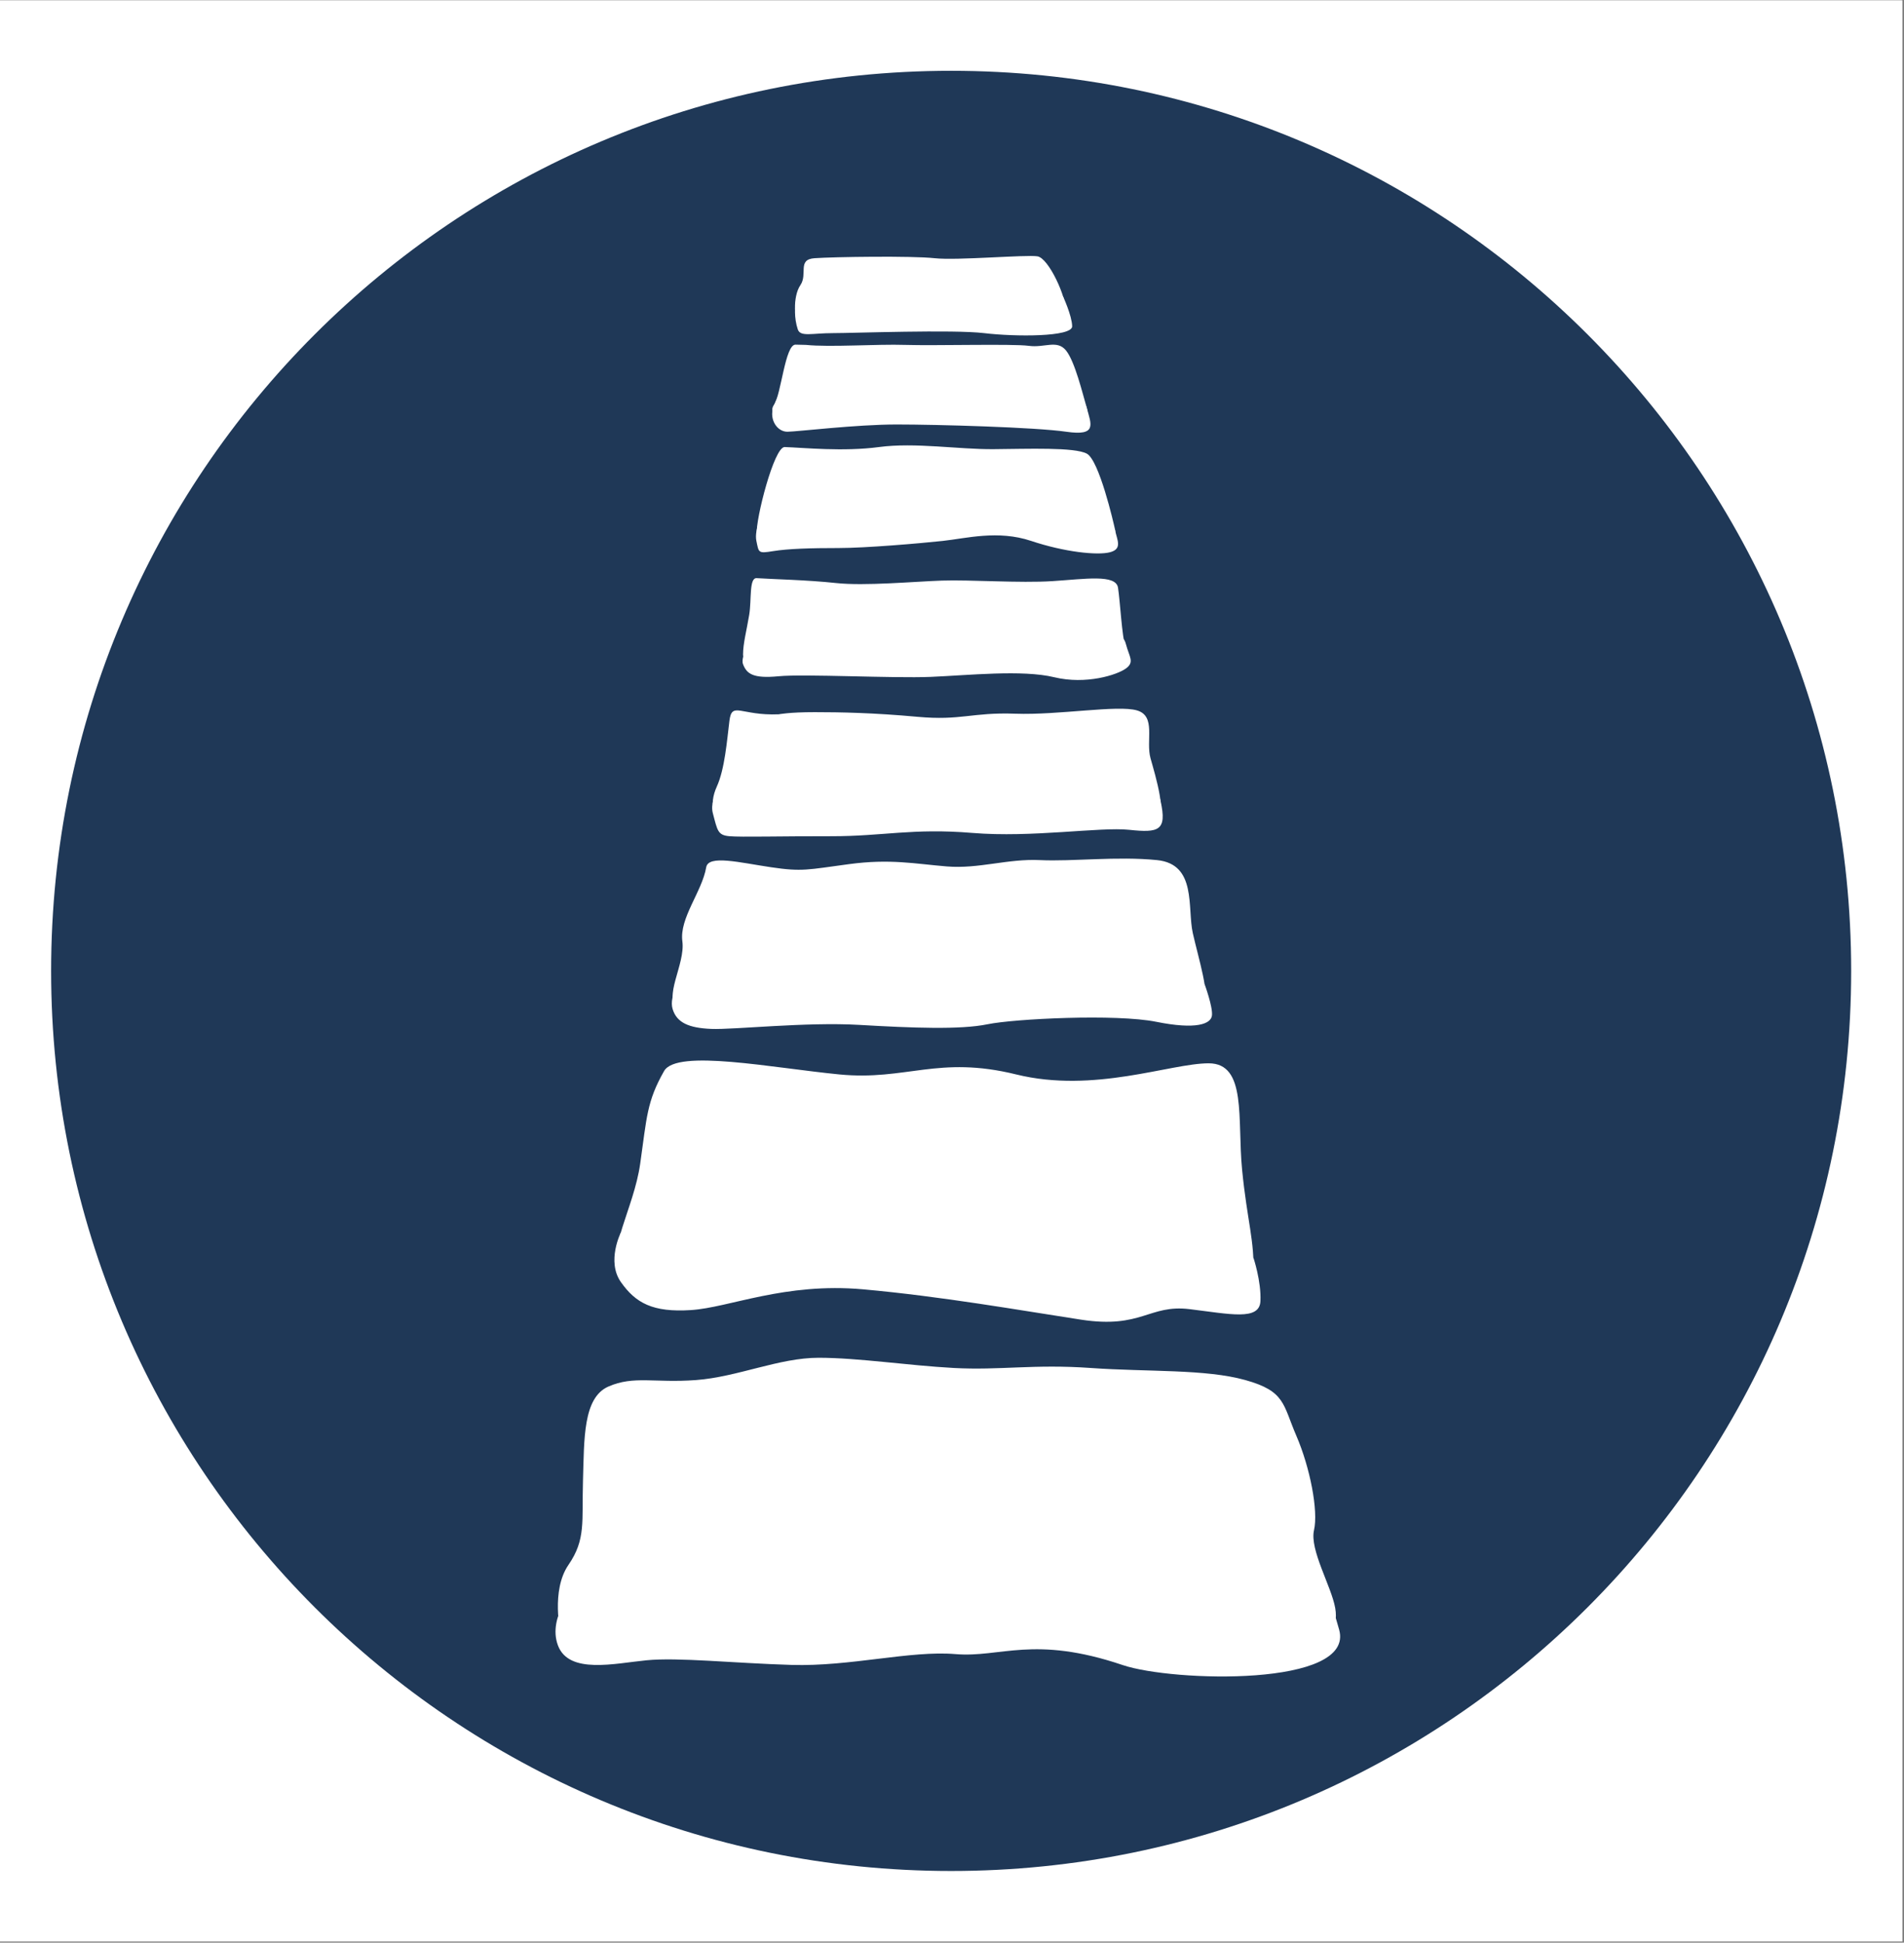 <svg xmlns="http://www.w3.org/2000/svg" xmlns:xlink="http://www.w3.org/1999/xlink" width="742" zoomAndPan="magnify" viewBox="0 0 556.5 567.75" height="757" preserveAspectRatio="xMidYMid meet" version="1.0"><rect x="0" y="0" width="556.5" height="567.75" fill="#808080" stroke="none"/><defs><filter x="0%" y="0%" width="100%" height="100%" id="94471e60b1"><feColorMatrix values="0 0 0 0 1 0 0 0 0 1 0 0 0 0 1 0 0 0 1 0" color-interpolation-filters="sRGB"/></filter><clipPath id="ce168f9314"><path d="M 0 0.129 L 556 0.129 L 556 567.371 L 0 567.371 Z M 0 0.129 " clip-rule="nonzero"/></clipPath><clipPath id="303eaa3bee"><path d="M 14.941 20.691 L 541.059 20.691 L 541.059 546.809 L 14.941 546.809 Z M 14.941 20.691 " clip-rule="nonzero"/></clipPath><clipPath id="670e0d69ef"><path d="M 278 20.691 C 132.719 20.691 14.941 138.469 14.941 283.75 C 14.941 429.031 132.719 546.809 278 546.809 C 423.281 546.809 541.059 429.031 541.059 283.75 C 541.059 138.469 423.281 20.691 278 20.691 Z M 278 20.691 " clip-rule="nonzero"/></clipPath><mask id="82392127bc"><g filter="url(#94471e60b1)"><rect x="-55.65" width="667.8" fill="#000000" y="-56.775" height="681.3" fill-opacity="0.1"/></g></mask><clipPath id="3a3d4dc629"><path d="M 0.129 1 L 219 1 L 219 76.82 L 0.129 76.82 Z M 0.129 1 " clip-rule="nonzero"/></clipPath><clipPath id="e7aff45710"><rect x="0" width="220" y="0" height="77"/></clipPath><mask id="bd39d21d85"><g filter="url(#94471e60b1)"><rect x="-55.65" width="667.8" fill="#000000" y="-56.775" height="681.3" fill-opacity="0.1"/></g></mask><clipPath id="f3479f797f"><path d="M 0.395 0.008 L 178 0.008 L 178 62 L 0.395 62 Z M 0.395 0.008 " clip-rule="nonzero"/></clipPath><clipPath id="0f02854867"><rect x="0" width="179" y="0" height="63"/></clipPath><mask id="ff00a27b64"><g filter="url(#94471e60b1)"><rect x="-55.65" width="667.8" fill="#000000" y="-56.775" height="681.3" fill-opacity="0.1"/></g></mask><clipPath id="c41673be19"><path d="M 1 0.02 L 147.926 0.02 L 147.926 37.668 L 1 37.668 Z M 1 0.02 " clip-rule="nonzero"/></clipPath><clipPath id="736c9efe53"><rect x="0" width="148" y="0" height="38"/></clipPath><mask id="f62c4542b9"><g filter="url(#94471e60b1)"><rect x="-55.65" width="667.8" fill="#000000" y="-56.775" height="681.3" fill-opacity="0.1"/></g></mask><clipPath id="443b8f077c"><path d="M 0.488 0.18 L 124.699 0.18 L 124.699 27 L 0.488 27 Z M 0.488 0.18 " clip-rule="nonzero"/></clipPath><clipPath id="4a0f995c7c"><rect x="0" width="125" y="0" height="28"/></clipPath><mask id="a571476a80"><g filter="url(#94471e60b1)"><rect x="-55.65" width="667.8" fill="#000000" y="-56.775" height="681.3" fill-opacity="0.1"/></g></mask><clipPath id="235adc0886"><path d="M 0.363 0.297 L 105.867 0.297 L 105.867 19.957 L 0.363 19.957 Z M 0.363 0.297 " clip-rule="nonzero"/></clipPath><clipPath id="56f6cd6800"><rect x="0" width="106" y="0" height="20"/></clipPath><mask id="555eaca359"><g filter="url(#94471e60b1)"><rect x="-55.65" width="667.8" fill="#000000" y="-56.775" height="681.3" fill-opacity="0.1"/></g></mask><clipPath id="17d01dfb33"><path d="M 0.438 0.449 L 98 0.449 L 98 22 L 0.438 22 Z M 0.438 0.449 " clip-rule="nonzero"/></clipPath><clipPath id="4179d51067"><rect x="0" width="99" y="0" height="23"/></clipPath><mask id="705065f975"><g filter="url(#94471e60b1)"><rect x="-55.65" width="667.8" fill="#000000" y="-56.775" height="681.3" fill-opacity="0.1"/></g></mask><clipPath id="23e482621f"><path d="M 0.516 0.238 L 87 0.238 L 87 16.781 L 0.516 16.781 Z M 0.516 0.238 " clip-rule="nonzero"/></clipPath><clipPath id="2abba2cf30"><rect x="0" width="88" y="0" height="17"/></clipPath><clipPath id="16d02a3084"><path d="M 232 74.242 L 312 74.242 L 312 96 L 232 96 Z M 232 74.242 " clip-rule="nonzero"/></clipPath><mask id="2c180a5781"><g filter="url(#94471e60b1)"><rect x="-55.65" width="667.8" fill="#000000" y="-56.775" height="681.3" fill-opacity="0.1"/></g></mask><clipPath id="1a48ea7667"><path d="M 1 0.102 L 75 0.102 L 75 16 L 1 16 Z M 1 0.102 " clip-rule="nonzero"/></clipPath><clipPath id="8fbcd11522"><rect x="0" width="76" y="0" height="17"/></clipPath></defs><g clip-path="url(#ce168f9314)"><path fill="#ffffff" d="M 0 0.129 L 556 0.129 L 556 567.371 L 0 567.371 Z M 0 0.129 " fill-opacity="1" fill-rule="nonzero"/><path fill="#ffffff" d="M 0 0.129 L 556 0.129 L 556 567.371 L 0 567.371 Z M 0 0.129 " fill-opacity="1" fill-rule="nonzero"/></g><g clip-path="url(#303eaa3bee)"><g clip-path="url(#670e0d69ef)"><path fill="#1f3857" d="M 14.941 20.691 L 541.059 20.691 L 541.059 546.809 L 14.941 546.809 Z M 14.941 20.691 " fill-opacity="1" fill-rule="nonzero"/></g></g><path fill="#ffffff" d="M 168.492 463.332 C 168.492 463.332 159.883 472.363 163.074 480.879 C 166.266 489.395 179.641 486.137 188.961 485.227 C 198.281 484.32 214.199 486.066 231.355 486.582 C 248.508 487.098 266.098 482.312 279.277 483.422 C 292.461 484.531 302.082 477.809 328.16 486.629 C 342.715 491.551 396.109 493.105 391.402 476.27 C 386.699 459.434 388.598 471.652 374.207 469.848 C 359.816 468.043 312.383 452.652 271.836 459.16 C 231.293 465.668 202.969 474.098 189.941 470.84 C 176.914 467.586 168.492 463.332 168.492 463.332 Z M 168.492 463.332 " fill-opacity="1" fill-rule="nonzero"/><path fill="#ffffff" d="M 163.852 477.293 C 163.852 477.293 160.977 464.867 166.141 457.359 C 171.301 449.848 170.031 444.762 170.395 432.652 C 170.754 420.543 170.395 408.488 177.812 405.23 C 185.23 401.969 191.297 404.234 203.426 403.332 C 215.555 402.43 227.676 396.816 239.262 396.816 C 250.848 396.816 265.32 399.074 278.809 399.801 C 292.297 400.527 302.113 398.621 318.832 399.801 C 335.547 400.98 352.293 400.07 363.988 403.332 C 375.684 406.594 374.918 410.391 378.898 419.621 C 382.883 428.852 385.375 441.52 384.055 447.219 C 382.738 452.918 389.121 463.59 390.25 469.93 C 391.379 476.27 388.141 480.461 374.188 480.434 C 360.234 480.406 349.484 482.062 329.031 479.168 C 308.582 476.273 293.238 473.375 279.738 476.27 C 266.242 479.164 250.02 481.023 234.582 480.098 C 219.148 479.172 207.656 481.055 192.23 480.336 C 176.805 479.621 166.633 482.387 163.852 477.293 Z M 163.852 477.293 " fill-opacity="1" fill-rule="nonzero"/><g mask="url(#82392127bc)"><g transform="matrix(1, 0, 0, 1, 167, 400)"><g clip-path="url(#e7aff45710)"><g clip-path="url(#3a3d4dc629)"><path fill="#ffffff" d="M 185.711 76.355 C 177.996 76.359 170.32 75.805 162.684 74.688 L 155.59 73.664 C 144.125 71.992 134.223 70.547 125.156 70.547 C 120.656 70.504 116.199 70.938 111.785 71.848 C 99.93 74.41 87.938 75.73 75.805 75.812 C 73.098 75.812 70.43 75.738 67.859 75.578 C 64.832 75.398 61.773 75.309 58.508 75.309 C 53.992 75.309 49.668 75.48 45.488 75.645 C 41.309 75.812 37.082 75.98 32.656 75.98 C 30.148 75.98 27.785 75.926 25.43 75.816 C 23.5 75.727 21.543 75.688 19.43 75.688 C 16.68 75.688 14.117 75.758 11.863 75.828 C 10.023 75.883 8.285 75.93 6.766 75.93 C 5.25 75.93 3.031 75.891 1.637 75.5 C 1.438 75.449 1.238 75.379 1.051 75.293 C 0.75 73.5 0.586 71.695 0.559 69.875 C 0.504 65.609 1.297 62.164 2.848 59.906 C 7.766 52.746 7.781 47.043 7.812 39.156 C 7.812 37.273 7.812 35.137 7.895 32.773 C 7.926 31.758 7.953 30.738 7.977 29.75 C 8.113 24.375 8.238 19.301 9.098 15.371 C 10.062 10.941 11.566 9.82 12.613 9.359 C 15.375 8.152 17.879 7.906 21.031 7.906 C 22.199 7.906 23.457 7.941 24.789 7.98 C 26.324 8.023 28.07 8.074 29.945 8.074 C 32.312 8.074 34.535 7.992 36.742 7.828 C 42.742 7.379 48.609 5.895 54.285 4.449 C 60.605 2.844 66.582 1.328 72.242 1.328 C 78.719 1.328 86.168 2.062 94.055 2.84 C 99.812 3.41 105.762 3.996 111.547 4.309 C 113.754 4.426 115.98 4.484 118.363 4.484 C 122.012 4.484 125.406 4.348 129.004 4.207 C 132.605 4.07 136.395 3.918 140.477 3.918 C 144.227 3.918 147.832 4.043 151.496 4.305 C 157.031 4.691 162.523 4.855 167.84 5.012 C 178.406 5.328 188.387 5.625 195.727 7.676 C 199.5 8.73 201.742 9.785 203.008 11.113 C 204.176 12.332 204.871 14.148 205.926 16.902 C 206.426 18.219 207 19.715 207.73 21.418 C 211.695 30.605 213.602 42.082 212.641 46.207 C 211.508 51.098 213.871 57.121 216.156 62.949 C 217.277 65.801 218.438 68.75 218.789 70.727 C 219.164 72.832 218.672 73.438 218.516 73.613 C 218.062 74.156 215.918 75.914 207.312 75.914 L 206.859 75.914 C 203.164 75.914 199.633 76.023 196.254 76.137 C 192.871 76.25 189.379 76.355 185.711 76.355 Z M 185.711 76.355 " fill-opacity="1" fill-rule="nonzero"/></g></g></g></g><path fill="#ffffff" d="M 181.484 360.168 C 181.484 360.168 177.195 368.621 181.484 374.707 C 185.773 380.793 190.754 383.605 201.977 382.875 C 213.195 382.148 229.305 374.75 252.293 376.816 C 275.281 378.887 298.262 382.969 316 385.684 C 333.738 388.402 335.82 381.168 347.68 382.605 C 359.535 384.043 368.129 386.051 368.398 380.258 C 368.672 374.465 366.324 367.484 366.324 367.484 C 366.324 367.484 365.617 373.453 341.172 373.23 C 316.723 373.012 271.746 353.555 242.699 357.719 C 213.648 361.883 197.992 367.766 191.746 365.848 C 187.926 364.676 184.504 362.785 181.484 360.168 Z M 181.484 360.168 " fill-opacity="1" fill-rule="nonzero"/><path fill="#ffffff" d="M 194.102 313.016 C 189.043 321.883 189.035 326.59 187.121 340.074 C 185.203 353.555 176.805 366.047 181.961 371.203 C 187.121 376.359 196.441 378.621 212.73 375.367 C 229.023 372.109 250.469 370.754 270.922 374.012 C 291.371 377.273 320.691 381.977 333.723 379.625 C 346.758 377.273 365.852 381.348 366.305 372.117 C 366.758 362.887 364.5 356.73 363.043 341.887 C 361.59 327.047 364.492 310.758 353.273 310.758 C 342.051 310.758 319.801 319.625 297 314.008 C 274.195 308.391 264.871 315.91 245.32 314.008 C 225.773 312.105 197.812 306.5 194.102 313.016 Z M 194.102 313.016 " fill-opacity="1" fill-rule="nonzero"/><g mask="url(#bd39d21d85)"><g transform="matrix(1, 0, 0, 1, 184, 314)"><g clip-path="url(#0f02854867)"><g clip-path="url(#f3479f797f)"><path fill="#ffffff" d="M 140.848 61.734 C 126.516 61.734 104.332 58.195 88.141 55.617 L 87.66 55.543 C 79.266 54.234 70.816 53.594 62.32 53.617 C 50.73 53.605 39.246 54.707 27.871 56.93 C 23.691 57.82 19.465 58.297 15.195 58.359 C 12.152 58.434 9.184 58.016 6.281 57.105 C 4.336 56.477 2.637 55.449 1.172 54.023 C 0.828 53.676 0.758 52.637 0.969 51.168 C 1.316 48.754 2.391 45.547 3.527 42.156 C 5.074 37.523 6.832 32.273 7.613 26.723 C 7.879 24.848 8.109 23.109 8.316 21.586 C 9.566 12.191 10.098 8.25 13.918 1.484 C 14.297 1.258 16.004 0.492 21.387 0.492 C 28.191 0.492 37.543 1.688 46.586 2.844 C 51.414 3.457 56.398 4.094 60.883 4.531 C 63.223 4.758 65.492 4.871 67.828 4.871 C 73.406 4.871 78.215 4.227 82.871 3.598 C 87.352 2.996 91.586 2.434 96.383 2.434 C 101.641 2.461 106.816 3.125 111.914 4.422 C 117.594 5.789 123.355 6.453 129.199 6.41 C 139.344 6.41 148.844 4.605 156.48 3.141 C 161.672 2.152 166.16 1.297 169.285 1.297 C 170.695 1.297 171.18 1.715 171.363 1.867 C 172.031 2.574 172.48 3.395 172.719 4.336 C 173.719 7.551 173.863 12.496 174.02 17.73 C 174.121 21.188 174.227 24.758 174.574 28.34 C 175.176 34.484 175.898 39.086 176.535 43.152 C 177.438 48.801 178.066 52.879 177.816 57.902 C 177.816 58.223 177.754 58.266 177.648 58.355 C 177.465 58.512 176.883 58.918 175.367 59.289 C 172.398 60.012 168.031 60.094 163.406 60.191 C 158.551 60.285 153.531 60.375 148.957 61.199 C 146.27 61.609 143.566 61.789 140.848 61.734 Z M 140.848 61.734 " fill-opacity="1" fill-rule="nonzero"/></g></g></g></g><path fill="#ffffff" d="M 199.441 285.598 C 199.441 285.598 195.379 290.883 196.59 294.891 C 197.801 298.895 201.344 300.434 207.879 300.707 C 214.41 300.977 235.566 298.625 251.133 299.531 C 266.699 300.438 280.723 300.977 288.613 299.352 C 296.5 297.727 326.262 296.27 337.934 298.625 C 349.605 300.977 353.977 299.293 354.234 296.742 C 354.492 294.188 352.098 287.684 352.098 287.684 C 352.098 287.684 339.293 292.836 318.383 290.48 C 297.477 288.129 280 286.68 249.516 286.949 C 219.031 287.223 199.441 285.598 199.441 285.598 Z M 199.441 285.598 " fill-opacity="1" fill-rule="nonzero"/><path fill="#ffffff" d="M 206.41 253.469 C 205.191 260.605 198.535 268.309 199.441 275.098 C 200.352 281.883 193.57 291.656 198.266 294.918 C 202.957 298.176 215.008 296.027 221.074 296.27 C 227.137 296.516 249.941 294.359 260.887 295.535 C 271.832 296.707 286.5 294.266 295.551 294.449 C 304.598 294.637 326.227 293.812 333.48 294.449 C 340.734 295.086 349.953 296.895 351.852 293.906 C 353.746 290.914 350.301 280.148 348.637 272.73 C 346.969 265.312 349.859 252.551 338.188 251.371 C 326.512 250.191 313.43 251.824 303.953 251.371 C 294.473 250.922 286.125 253.98 276.773 253.223 C 267.422 252.465 260.27 250.922 248.145 252.551 C 236.02 254.18 234.48 254.809 225.336 253.453 C 216.191 252.098 207.043 249.754 206.41 253.469 Z M 206.41 253.469 " fill-opacity="1" fill-rule="nonzero"/><g mask="url(#ff00a27b64)"><g transform="matrix(1, 0, 0, 1, 200, 255)"><g clip-path="url(#736c9efe53)"><g clip-path="url(#c41673be19)"><path fill="#ffffff" d="M 7.691 37.215 C 3.555 37.215 1.824 36.695 1.117 36.352 C 1.109 35.836 1.156 35.324 1.258 34.816 C 1.469 33.613 1.883 32.176 2.316 30.656 C 3.305 27.184 4.43 23.25 3.926 19.496 C 3.578 16.891 5.34 13.176 7.043 9.598 C 8.359 6.824 9.715 3.973 10.488 1.02 L 10.676 1.02 C 12.875 1.02 16.227 1.578 19.777 2.176 C 21.363 2.441 23 2.715 24.656 2.961 C 27.547 3.445 30.453 3.707 33.383 3.75 C 36.617 3.75 39.516 3.344 44.32 2.672 C 45.613 2.492 47.082 2.289 48.73 2.066 C 51.98 1.621 55.242 1.391 58.52 1.383 C 62.531 1.438 66.523 1.707 70.504 2.191 C 72.387 2.391 74.336 2.594 76.375 2.762 C 77.496 2.855 78.66 2.902 79.844 2.902 C 83.906 2.902 87.715 2.367 91.422 1.859 C 95.035 1.355 98.445 0.883 101.969 0.883 C 102.559 0.883 103.145 0.883 103.707 0.922 C 104.934 0.98 106.246 1.008 107.727 1.008 C 110.766 1.008 113.973 0.891 117.375 0.766 C 120.938 0.629 124.598 0.496 128.273 0.496 C 131.949 0.496 134.949 0.629 137.707 0.906 C 140.465 1.18 141.41 2.207 142.066 3.66 C 143.012 5.762 143.211 8.906 143.418 11.945 C 143.504 14.234 143.766 16.508 144.199 18.758 C 144.574 20.422 145.023 22.188 145.492 24.059 C 146.211 26.91 146.957 29.863 147.422 32.383 C 147.66 33.578 147.812 34.781 147.871 35.996 C 147.32 36.055 146.77 36.082 146.215 36.078 C 143.578 36 140.949 35.789 138.336 35.441 C 136.855 35.273 135.324 35.102 133.863 34.988 C 131.82 34.812 128.754 34.727 124.223 34.727 C 119.996 34.727 115.148 34.801 110.461 34.871 C 106.129 34.941 102.043 35 98.766 35 C 97.559 35 96.508 35 95.645 35 C 95.297 35 94.926 35 94.555 35 C 90.977 35 86.793 35.32 82.363 35.656 C 77.469 36.031 72.43 36.418 67.668 36.418 C 65.566 36.43 63.469 36.332 61.375 36.125 C 58.398 35.84 55.418 35.711 52.43 35.742 C 46.105 35.742 39.02 36.109 32.746 36.434 C 28.359 36.66 24.57 36.855 22.27 36.855 C 21.875 36.855 21.539 36.855 21.266 36.855 C 20.852 36.855 20.414 36.828 19.91 36.828 C 18.215 36.828 16.301 36.938 14.273 37.055 C 12.094 37.082 9.828 37.215 7.691 37.215 Z M 7.691 37.215 " fill-opacity="1" fill-rule="nonzero"/></g></g></g></g><path fill="#ffffff" d="M 213.195 226.23 C 213.195 226.23 206.988 232.496 208.344 237.645 C 209.699 242.793 209.777 244.094 213.219 244.391 C 216.66 244.688 227.883 244.367 242.992 244.391 C 258.102 244.414 266.703 241.977 284.168 243.426 C 301.637 244.875 321.457 241.617 330.055 242.52 C 338.652 243.426 341.152 242.82 339.219 234.117 C 337.289 225.414 315.363 236.453 293.016 231.121 C 270.668 225.785 256.25 222.703 240.879 226.234 C 225.508 229.766 213.195 226.23 213.195 226.23 Z M 213.195 226.23 " fill-opacity="1" fill-rule="nonzero"/><path fill="#ffffff" d="M 227.586 208.762 C 216.453 209.215 213.918 204.871 213.195 210.664 C 212.477 216.457 211.844 224.777 209.484 229.941 C 207.129 235.102 208.129 240.707 214.375 239.984 C 220.621 239.262 226.758 240.562 237.855 240.047 C 248.957 239.531 264.656 239 274.496 239.039 C 284.336 239.082 297.855 240.359 305.574 240.172 C 313.293 239.988 333.57 238.367 337.543 238.816 C 341.52 239.27 337.727 226.781 336.277 221.621 C 334.828 216.465 337.984 209.297 332.332 207.625 C 326.684 205.953 309.488 209.039 296.73 208.586 C 283.977 208.133 280.98 210.668 268.133 209.488 C 255.289 208.312 245.512 208.133 238.086 208.133 C 230.664 208.133 227.586 208.762 227.586 208.762 Z M 227.586 208.762 " fill-opacity="1" fill-rule="nonzero"/><g mask="url(#f62c4542b9)"><g transform="matrix(1, 0, 0, 1, 211, 210)"><g clip-path="url(#4a0f995c7c)"><g clip-path="url(#443b8f077c)"><path fill="#ffffff" d="M 92.91 26.57 C 89.137 26.57 84.297 26.309 79.168 26.027 C 73.805 25.738 68.266 25.441 63.508 25.418 L 62.445 25.418 C 52.125 25.418 36.734 25.965 26.68 26.43 C 24.941 26.512 23.246 26.551 21.492 26.551 C 18.449 26.551 15.777 26.43 13.418 26.32 C 11.41 26.227 9.512 26.141 7.684 26.141 C 6.102 26.129 4.527 26.211 2.957 26.391 C 2.746 26.414 2.535 26.426 2.324 26.426 C 1.715 26.426 1.336 26.316 1.195 26.102 C 0.848 25.559 0.699 23.816 1.781 21.441 C 4.008 16.559 4.812 9.555 5.457 3.922 C 5.559 3.047 5.652 2.211 5.75 1.422 L 6.34 1.531 C 9.176 2.113 12.043 2.414 14.941 2.434 C 15.531 2.434 16.133 2.434 16.746 2.398 C 16.941 2.391 17.129 2.367 17.32 2.328 C 17.5 2.293 20.48 1.766 27.098 1.766 C 34.105 1.766 43.805 1.918 56.812 3.121 C 59.234 3.34 61.453 3.449 63.586 3.449 C 66.691 3.422 69.781 3.215 72.859 2.82 C 76.133 2.402 79.418 2.18 82.719 2.152 C 83.625 2.152 84.617 2.152 85.598 2.207 C 86.5 2.238 87.461 2.258 88.461 2.258 C 93.699 2.258 99.488 1.805 104.594 1.41 C 108.957 1.07 113.074 0.754 116.203 0.754 C 118.609 0.754 119.762 0.941 120.309 1.102 C 120.855 1.258 120.934 1.398 121.051 1.801 C 121.32 2.703 121.285 4.289 121.246 5.801 C 121.199 7.91 121.145 10.316 121.789 12.598 L 122.082 13.648 C 122.684 15.77 123.512 18.664 124.07 21.328 C 124.348 22.574 124.539 23.832 124.652 25.102 L 124.426 25.102 C 120.609 25.102 113.789 25.508 107.191 25.898 C 102.148 26.195 97.387 26.48 94.48 26.547 C 93.977 26.566 93.469 26.57 92.91 26.57 Z M 92.91 26.57 " fill-opacity="1" fill-rule="nonzero"/></g></g></g></g><path fill="#ffffff" d="M 221.074 185.059 C 221.074 185.059 216.105 191.359 217.18 194.137 C 218.254 196.914 220.074 198.363 227.566 197.641 C 235.059 196.918 261.129 198.281 272.039 197.824 C 282.949 197.371 298.793 195.668 308.113 197.922 C 317.434 200.172 326.559 197.234 329.102 195.355 C 331.645 193.477 330.09 192.027 329.102 188.32 C 328.113 184.613 327.113 187.219 313.18 188.086 C 299.242 188.953 221.074 185.059 221.074 185.059 Z M 221.074 185.059 " fill-opacity="1" fill-rule="nonzero"/><path fill="#ffffff" d="M 221.164 168.969 C 225.785 169.285 235.91 169.484 244.328 170.395 C 252.746 171.301 267.16 169.965 275.293 169.68 C 283.426 169.395 298.148 170.457 307.664 169.836 C 317.18 169.219 326.137 167.77 326.77 171.746 C 327.402 175.727 327.859 185.688 329.027 189.664 C 330.199 193.645 318.805 196.891 306.945 194.555 C 295.09 192.223 287.828 192.539 273.734 193.469 C 259.641 194.398 244.867 193.648 233.191 193.918 C 221.52 194.191 217.176 194.555 217.176 191.297 C 217.176 188.035 218.258 184.07 218.98 179.672 C 219.703 175.273 218.902 168.805 221.164 168.969 Z M 221.164 168.969 " fill-opacity="1" fill-rule="nonzero"/><g mask="url(#a571476a80)"><g transform="matrix(1, 0, 0, 1, 220, 172)"><g clip-path="url(#56f6cd6800)"><g clip-path="url(#235adc0886)"><path fill="#ffffff" d="M 95.023 19.73 C 92.543 19.73 90.09 19.488 87.656 19.004 C 81.625 17.754 75.527 17.133 69.367 17.141 C 64.668 17.141 59.613 17.453 53.5 17.855 C 48.531 18.184 43.145 18.332 36.062 18.332 C 33.125 18.332 30.195 18.309 27.375 18.285 C 24.625 18.262 22.031 18.238 19.477 18.238 C 17.055 18.238 14.961 18.238 13.109 18.301 L 10.691 18.359 C 8.352 18.418 6.332 18.469 4.68 18.469 C 3.395 18.492 2.113 18.434 0.836 18.289 C 1.043 16.328 1.359 14.383 1.781 12.457 C 2.043 11.105 2.32 9.727 2.562 8.266 C 2.805 6.574 2.941 4.879 2.984 3.176 C 3.016 2.48 3.055 1.516 3.121 0.711 L 6.789 0.875 C 11.914 1.102 18.289 1.383 23.949 1.992 C 26.457 2.234 28.969 2.344 31.488 2.32 C 36.77 2.32 42.688 1.984 47.914 1.68 C 50.688 1.523 53.305 1.375 55.426 1.297 C 56.332 1.266 57.363 1.25 58.59 1.25 C 61.488 1.25 64.879 1.34 68.465 1.438 C 72.402 1.543 76.477 1.652 80.312 1.652 C 83.312 1.652 85.801 1.586 87.926 1.449 C 89.422 1.352 90.895 1.234 92.316 1.121 C 95.16 0.895 97.844 0.668 99.992 0.668 C 101.105 0.629 102.203 0.723 103.293 0.957 C 103.473 2.312 103.648 4.219 103.836 6.227 C 104.223 10.449 104.625 14.809 105.316 17.723 C 104.113 18.477 100.723 19.727 95.023 19.73 Z M 95.023 19.73 " fill-opacity="1" fill-rule="nonzero"/></g></g></g></g><path fill="#ffffff" d="M 223.148 149.664 C 223.148 149.664 220.344 154.633 221.074 158.082 C 221.801 161.531 221.523 161.797 225.957 161.074 C 230.395 160.352 237.09 160.168 245.051 160.168 C 253.012 160.168 268.762 158.816 275.551 158.086 C 282.336 157.359 291.645 154.832 301.379 158.086 C 311.113 161.344 320.707 162.359 324.41 161.402 C 328.113 160.445 326.527 157.871 325.922 154.996 C 325.316 152.117 311.168 152.207 301.141 149.672 C 291.109 147.133 265.32 143.875 251.113 146.676 C 241.875 148.422 232.551 149.418 223.148 149.664 Z M 223.148 149.664 " fill-opacity="1" fill-rule="nonzero"/><path fill="#ffffff" d="M 229.352 130.652 C 234.926 130.84 246.418 132.051 256.93 130.652 C 267.445 129.25 280.18 131.355 290.348 131.273 C 300.516 131.191 314.094 130.652 317.668 132.586 C 321.238 134.523 325.426 152.512 325.949 154.988 C 326.473 157.469 319.234 159.188 312.176 157.246 C 305.117 155.305 290.148 152.602 277.672 154.172 C 265.195 155.742 254.73 156.066 239.91 156.066 C 225.09 156.066 221.57 159.676 221.199 155.836 C 220.828 151.992 226.211 130.543 229.352 130.652 Z M 229.352 130.652 " fill-opacity="1" fill-rule="nonzero"/><g mask="url(#555eaca359)"><g transform="matrix(1, 0, 0, 1, 224, 133)"><g clip-path="url(#4179d51067)"><g clip-path="url(#17d01dfb33)"><path fill="#ffffff" d="M 94.359 21.465 C 92.574 21.465 90.824 21.227 89.105 20.758 C 80.125 18.41 70.992 17.184 61.711 17.082 C 58.859 17.07 56.02 17.238 53.191 17.582 C 40.73 19.148 30.465 19.441 15.883 19.441 C 11.105 19.43 6.359 19.832 1.648 20.648 L 0.914 20.766 C 1.414 17.578 2.102 14.434 2.969 11.328 C 4.551 5.555 5.863 2.566 6.582 1.328 C 7.395 1.367 8.312 1.422 9.293 1.48 C 12.723 1.684 16.992 1.93 21.602 1.93 C 25.547 1.961 29.48 1.727 33.395 1.23 C 35.977 0.91 38.566 0.758 41.168 0.781 C 45.281 0.781 49.617 1.07 53.812 1.344 C 58.008 1.621 61.941 1.887 65.719 1.887 L 66.348 1.887 C 67.863 1.887 69.418 1.855 71.062 1.828 C 73.617 1.793 76.258 1.754 78.793 1.754 C 82.578 1.754 85.367 1.84 87.574 2.016 C 90.285 2.238 91.395 2.559 91.762 2.699 C 92.109 3.113 93.5 5.109 95.68 12.359 C 96.684 15.691 97.516 18.996 97.992 21.031 C 96.801 21.34 95.59 21.484 94.359 21.465 Z M 94.359 21.465 " fill-opacity="1" fill-rule="nonzero"/></g></g></g></g><path fill="#ffffff" d="M 230.172 111.484 C 228.395 113.766 227.023 116.27 226.047 118.992 C 224.758 122.566 227.145 126.215 230.172 126.176 C 233.195 126.137 250.211 124.059 262.066 124.059 C 273.918 124.059 302.605 124.863 311.656 126.18 C 320.707 127.5 318.977 124.059 317.621 119.172 C 316.266 114.285 308.391 120.887 299.973 117.367 C 291.559 113.844 230.172 111.484 230.172 111.484 Z M 230.172 111.484 " fill-opacity="1" fill-rule="nonzero"/><path fill="#ffffff" d="M 234.594 85.082 C 233.992 82.16 230.922 89.48 233.18 96.273 C 233.938 98.531 237.344 97.359 243.406 97.359 C 249.473 97.359 278.559 96.273 287.633 97.359 C 296.711 98.449 313.449 98.504 313.371 95.352 C 313.297 92.199 310.664 86.543 310.664 86.543 C 310.664 86.543 306.477 90.574 296.25 90.574 C 286.02 90.574 234.594 85.082 234.594 85.082 Z M 234.594 85.082 " fill-opacity="1" fill-rule="nonzero"/><path fill="#ffffff" d="M 235.551 100.797 C 242.699 101.523 256.207 100.527 264.613 100.797 C 273.016 101.07 296.043 100.434 300.684 101.07 C 305.324 101.707 308.941 99.195 311.566 102.422 C 314.191 105.652 316.453 115.172 317.629 119.152 C 318.809 123.137 312.746 122.41 305.32 121.508 C 295.801 120.406 286.25 119.863 276.664 119.875 C 265.777 119.875 242.516 122.203 235.57 122.215 C 228.629 122.23 224.172 121.234 226.25 118.246 C 228.332 115.258 229.473 100.637 232.52 100.723 Z M 235.551 100.797 " fill-opacity="1" fill-rule="nonzero"/><g mask="url(#705065f975)"><g transform="matrix(1, 0, 0, 1, 228, 103)"><g clip-path="url(#2abba2cf30)"><g clip-path="url(#23e482621f)"><path fill="#ffffff" d="M 7.406 16.52 C 3.82 16.52 1.918 16.227 0.949 15.98 C 1.762 14.348 2.34 11.855 3.133 8.246 C 3.555 6.363 3.98 4.414 4.449 2.828 C 4.66 2.02 4.945 1.238 5.301 0.484 L 7.387 0.523 C 9.254 0.711 11.656 0.797 14.719 0.797 C 17.699 0.797 20.992 0.715 24.176 0.637 C 27.258 0.555 30.441 0.48 33.207 0.48 C 34.453 0.48 35.539 0.48 36.512 0.523 C 38.027 0.574 40.125 0.598 42.93 0.598 C 45.734 0.598 48.883 0.598 52.199 0.551 C 55.52 0.508 58.926 0.504 61.98 0.504 C 64.051 0.504 70.344 0.504 72.301 0.773 C 72.973 0.863 73.645 0.906 74.324 0.906 C 75.453 0.887 76.578 0.805 77.695 0.648 C 78.383 0.547 79.07 0.488 79.766 0.465 C 80.723 0.465 81.055 0.684 81.445 1.16 C 83.25 3.418 85.23 10.555 86.293 14.398 C 86.504 15.156 86.691 15.836 86.863 16.438 C 86.355 16.508 85.844 16.539 85.332 16.531 C 82.762 16.441 80.203 16.211 77.656 15.844 C 68.023 14.734 58.363 14.184 48.668 14.195 C 42.484 14.195 32.461 14.926 23.621 15.547 C 16.887 16.039 10.527 16.5 7.551 16.512 Z M 7.406 16.52 " fill-opacity="1" fill-rule="nonzero"/></g></g></g></g><g clip-path="url(#16d02a3084)"><path fill="#ffffff" d="M 238.082 75.461 C 243.727 75.062 266.586 74.738 273.148 75.461 C 279.707 76.184 299.984 74.371 303.242 74.918 C 306.504 75.465 311.75 86.812 311.566 91.27 C 311.383 95.727 298.352 95.91 292.293 94.746 C 286.234 93.582 277.539 92.941 266.32 93.609 C 255.098 94.277 235.82 94.297 233.918 94.297 C 232.02 94.297 231.66 86.656 233.918 83.371 C 236.176 80.09 232.926 75.82 238.082 75.461 Z M 238.082 75.461 " fill-opacity="1" fill-rule="nonzero"/></g><g mask="url(#2c180a5781)"><g transform="matrix(1, 0, 0, 1, 234, 77)"><g clip-path="url(#8fbcd11522)"><g clip-path="url(#1a48ea7667)"><path fill="#ffffff" d="M 65.648 15.637 C 63.352 15.656 61.07 15.465 58.809 15.07 C 52.984 14.027 47.113 13.535 41.195 13.602 C 38.309 13.602 35.27 13.699 32.164 13.891 C 22.523 14.477 6.676 14.559 1.234 14.566 C 1.086 13.688 1.047 12.801 1.113 11.914 C 1.215 10.234 1.621 8.695 2.168 7.898 C 3.523 5.938 3.566 3.883 3.605 2.379 C 3.605 2.035 3.605 1.555 3.664 1.254 C 3.867 1.207 4.074 1.18 4.285 1.168 C 7.18 0.965 15.645 0.746 24.277 0.746 C 31.273 0.746 36.469 0.895 38.863 1.16 C 40.434 1.305 42.004 1.367 43.582 1.352 C 47.559 1.352 52.797 1.102 57.418 0.898 C 61.246 0.719 64.863 0.547 67.102 0.547 C 68.035 0.547 68.484 0.578 68.688 0.598 C 69.25 0.945 70.801 2.695 72.527 6.371 C 74.141 9.809 74.855 12.695 74.871 14.012 C 74.621 14.234 73.824 14.703 72.078 15.082 C 69.957 15.488 67.812 15.672 65.648 15.637 Z M 65.648 15.637 " fill-opacity="1" fill-rule="nonzero"/></g></g></g></g></svg>